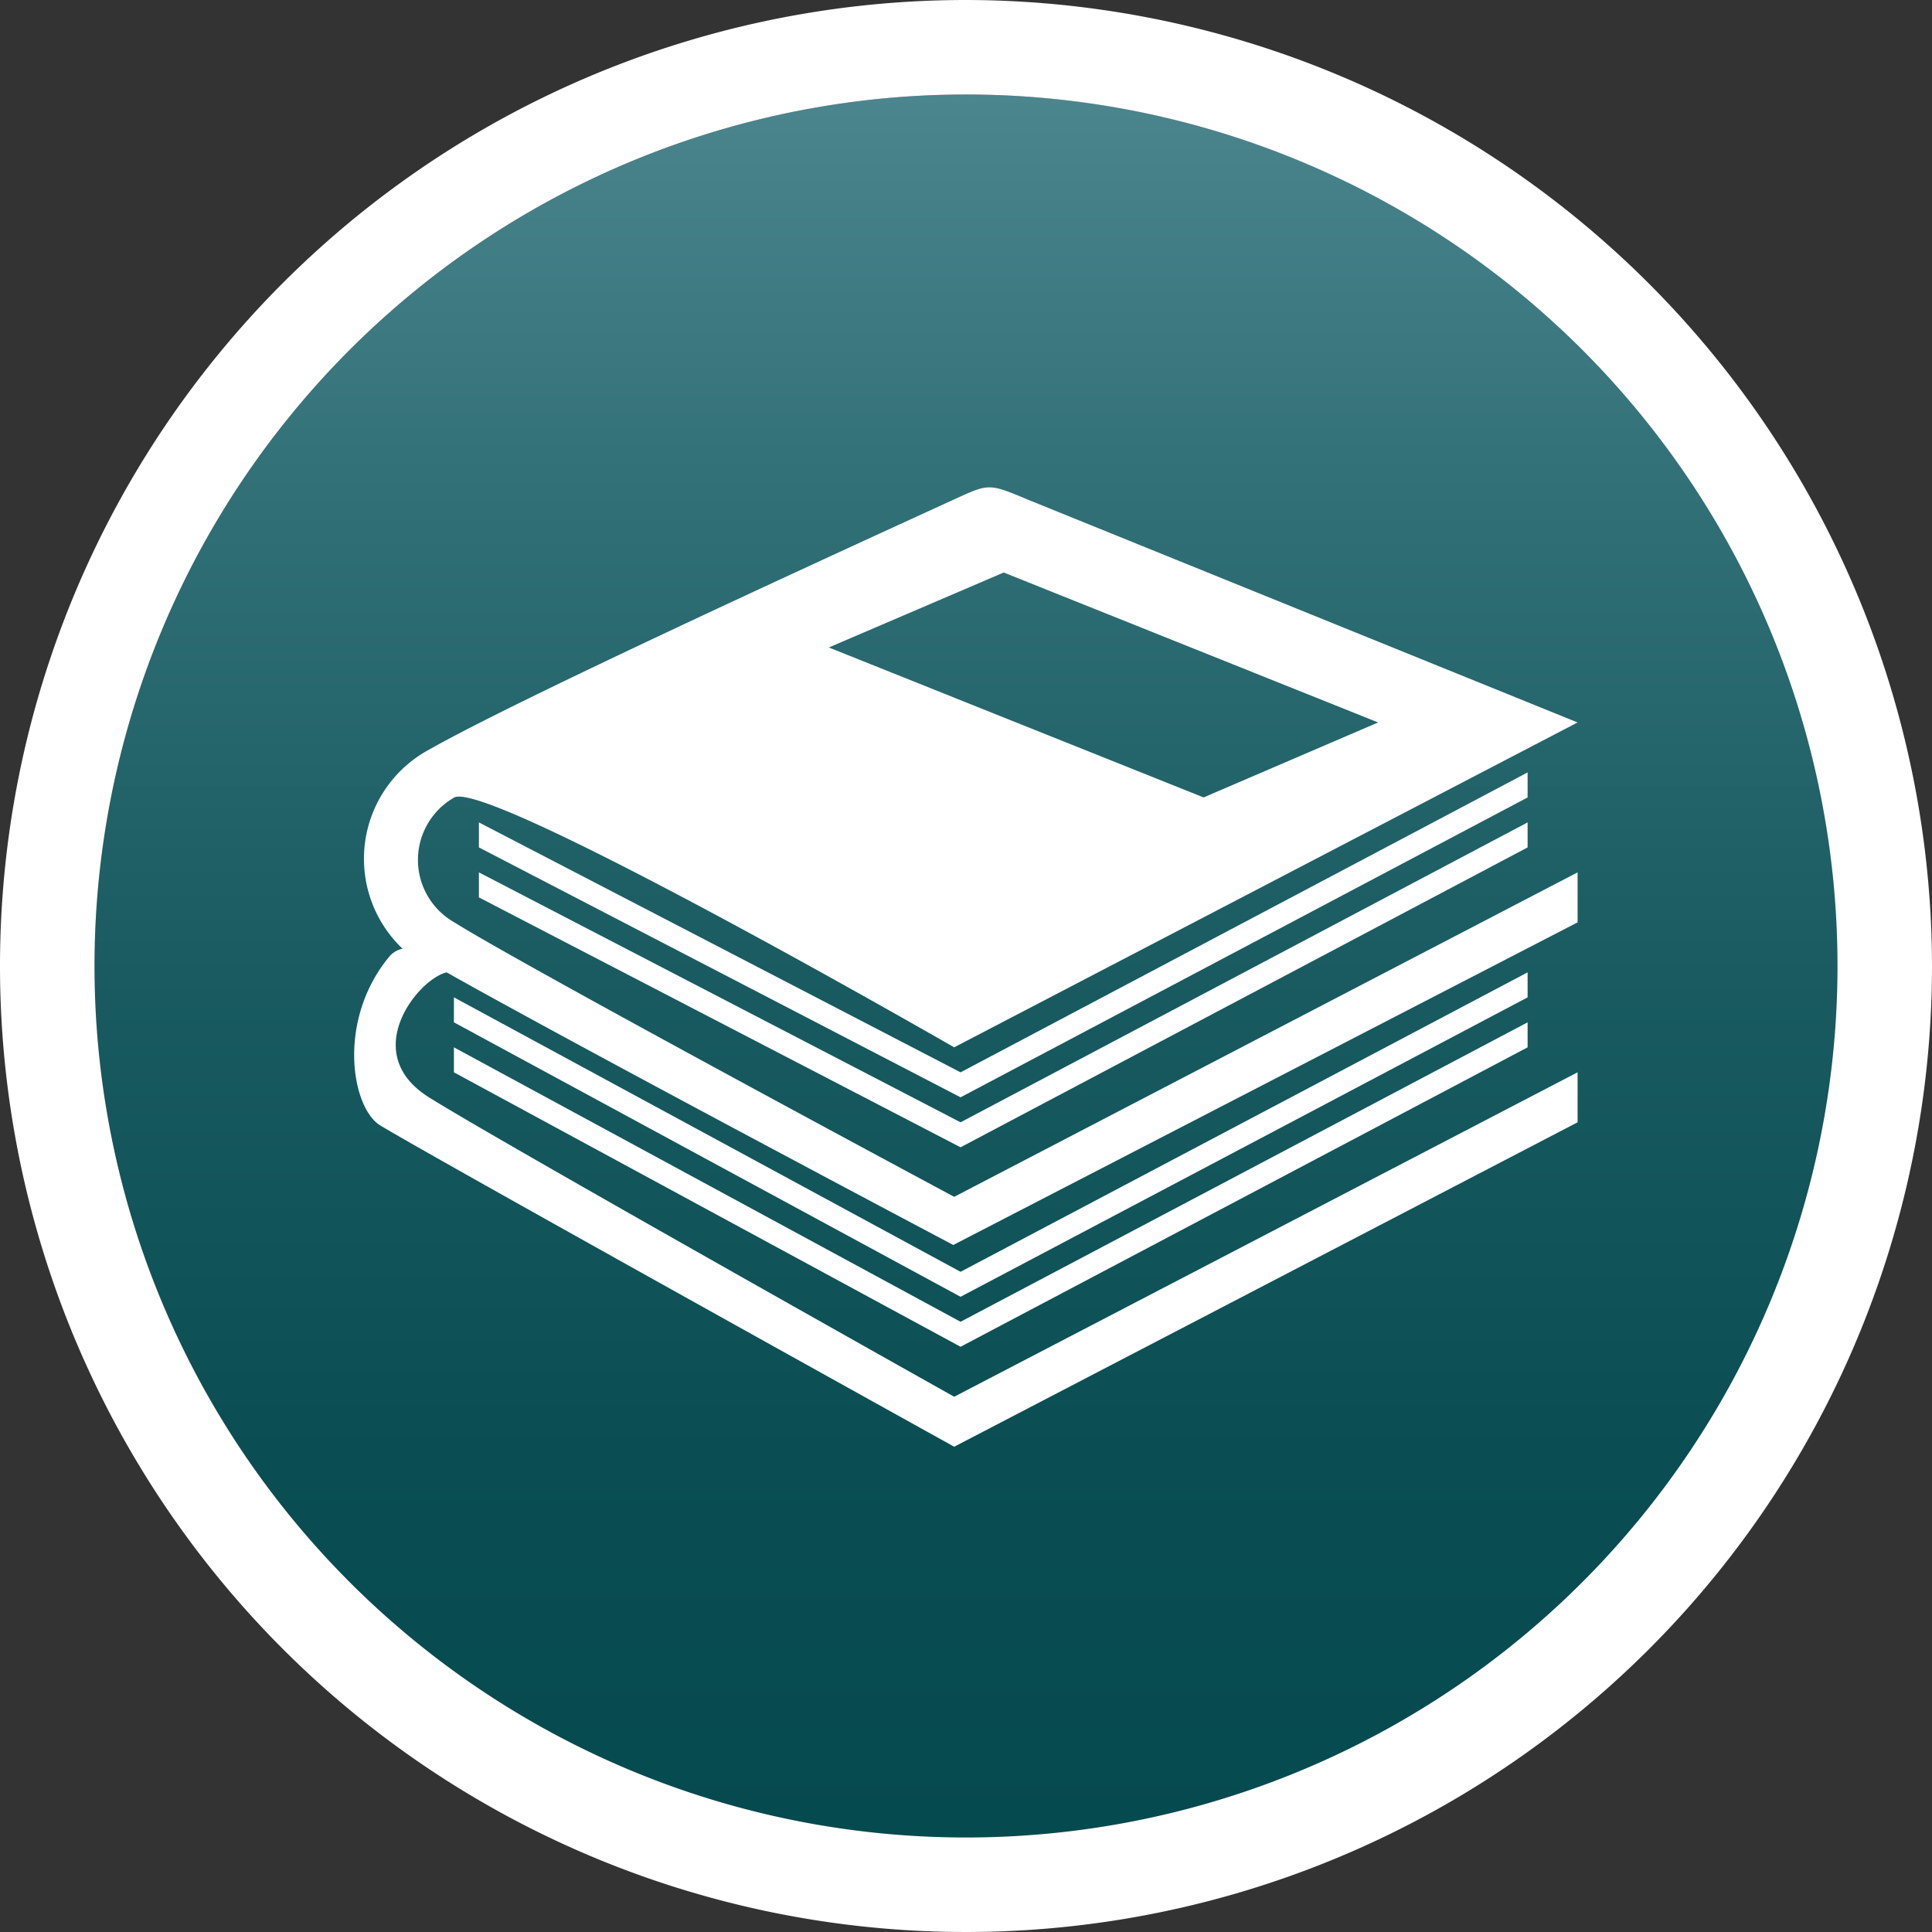 <svg xmlns="http://www.w3.org/2000/svg" xmlns:xlink="http://www.w3.org/1999/xlink" viewBox="0 0 42.52 42.52"><rect x="0" y="0" width="42.52" height="42.52" fill="#333333" stroke="none"/><defs><style>.cls-1{fill:url(#linear-gradient);}.cls-2{fill:#fff;}</style><linearGradient id="linear-gradient" x1="21.26" y1="2.08" x2="21.26" y2="40.44" gradientUnits="userSpaceOnUse"><stop offset="0" stop-color="#4b858e"/><stop offset="0.25" stop-color="#2f6e75"/><stop offset="0.52" stop-color="#185a60"/><stop offset="0.78" stop-color="#0a4e53"/><stop offset="1" stop-color="#054a4f"/></linearGradient></defs><title>Asset 19</title><g id="Layer_2" data-name="Layer 2"><g id="Layer_1-2" data-name="Layer 1"><path class="cls-1" d="M21.26,2.08A19.18,19.18,0,1,0,40.44,21.26,19.17,19.17,0,0,0,21.26,2.08Z"/><path class="cls-2" d="M21.26,2.08A19.18,19.18,0,1,1,2.08,21.26,19.18,19.18,0,0,1,21.26,2.08m0-2.08A21.26,21.26,0,1,0,42.52,21.26,21.29,21.29,0,0,0,21.26,0Z"/><path class="cls-2" d="M10,20.3a1.58,1.58,0,0,1,0-2.75c.79-.38,11,5.5,11,5.5L34.72,15.9,22.63,11c-.88-.37-.86-.36-1.65,0-2.84,1.3-9.59,4.39-11.54,5.5a2.73,2.73,0,0,0-.58,4.38.52.52,0,0,0-.29.17c-1.15,1.39-.84,3.28-.23,3.7C9.16,25.27,21,31.84,21,31.84L34.72,24.7V23.6L21,30.74S11,25.13,9.44,24.15s-.23-2.61.39-2.75c2.89,1.63,11.15,6,11.15,6L34.72,20.3V19.2L21,26.34S11.56,21.28,10,20.3Zm12.09-7.7,8.24,3.3-3.84,1.65-8.25-3.3Z"/><polygon class="cls-2" points="10.54 19.2 10.54 19.75 21.14 25.25 33.62 18.65 33.62 18.1 21.14 24.7 10.54 19.2"/><polygon class="cls-2" points="33.62 17 21.14 23.6 10.54 18.1 10.54 18.65 21.14 24.15 33.62 17.55 33.62 17"/><polygon class="cls-2" points="9.99 23.05 9.99 23.6 21.14 29.64 33.62 23.05 33.62 22.5 21.14 29.09 9.99 23.05"/><polygon class="cls-2" points="33.62 21.4 21.14 27.99 9.99 21.95 9.99 22.5 21.14 28.54 33.62 21.95 33.62 21.4"/></g></g></svg>